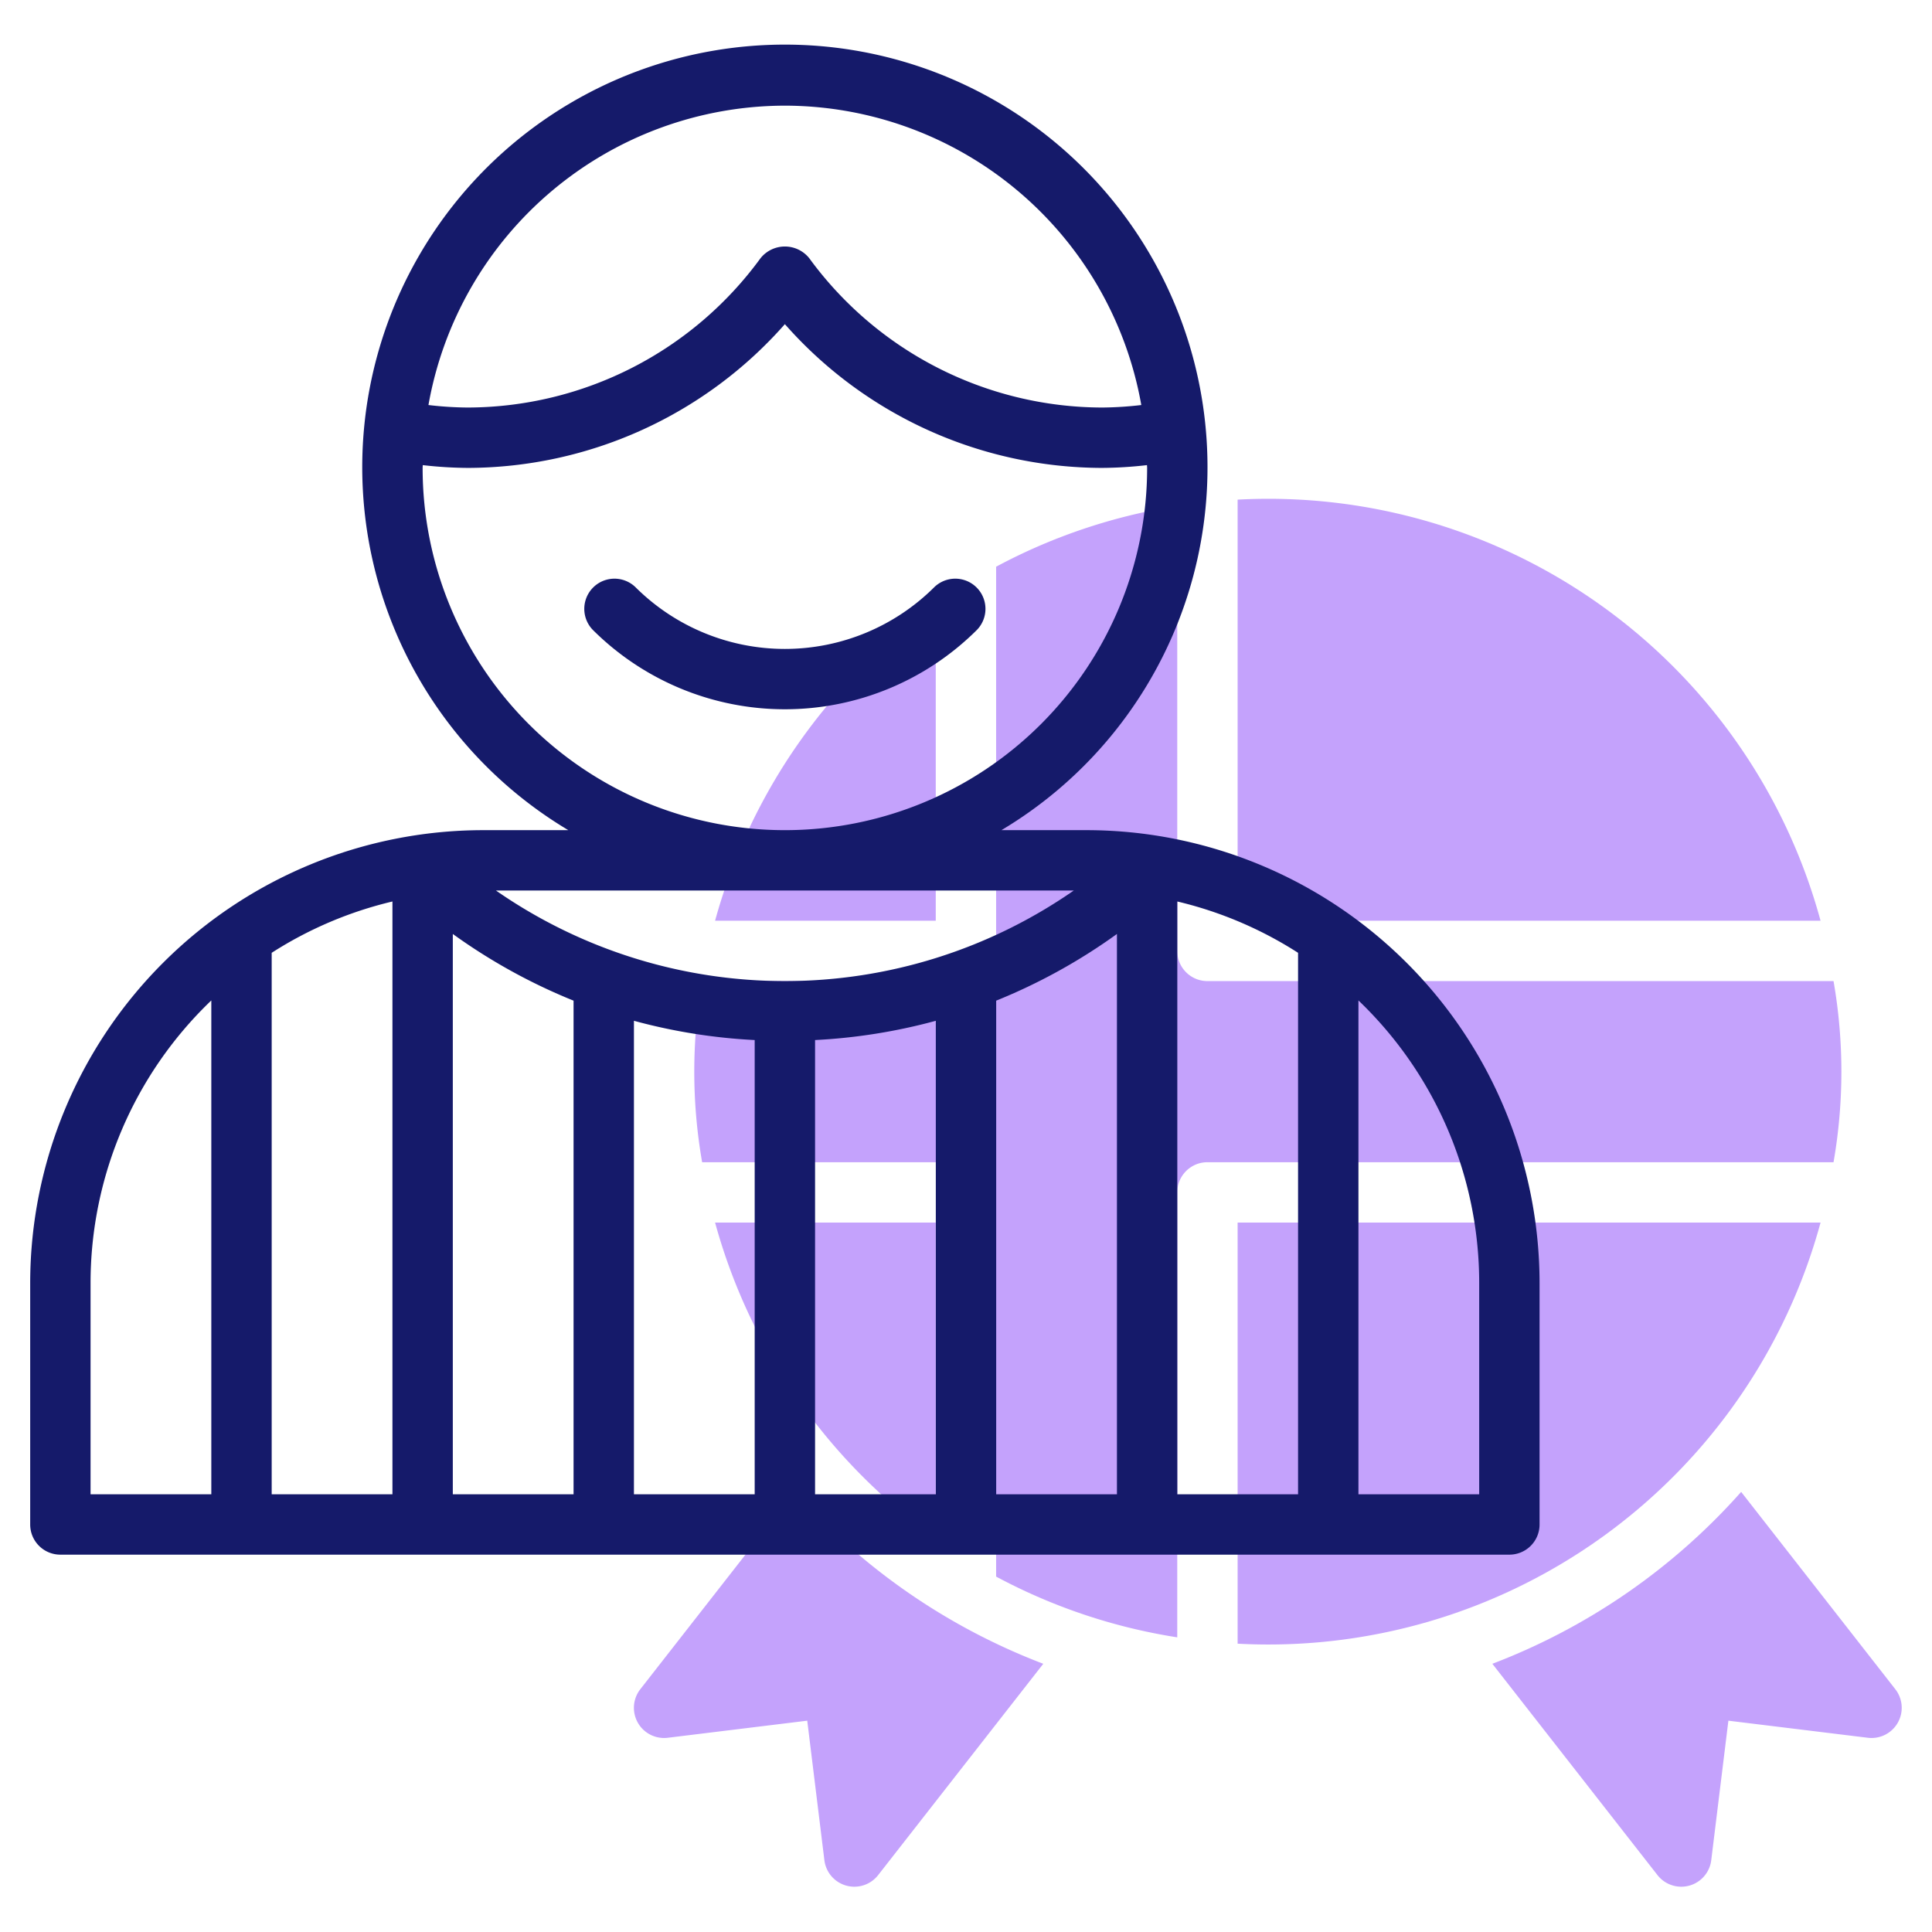 <svg xmlns="http://www.w3.org/2000/svg"  viewBox="0 0 64 64" width="240px" height="240px"><path fill="#c4a2fc" d="M40.998,30.5H60.308A18.954,18.954,0,0,0,40.998,16.551Z"/><path fill="#c4a2fc" d="M60.738,32.5H39.998a.999.999,0,0,1-1-1V16.761a18.859,18.859,0,0,0-6,2.012V31.5a.999.999,0,0,1-1,1H23.259a17.43,17.43,0,0,0,0,6H31.998a.999.999,0,0,1,1,1V52.227a18.859,18.859,0,0,0,6,2.012V39.5a.999.999,0,0,1,1-1H60.738A17.43,17.43,0,0,0,60.738,32.5Z"/><path fill="#c4a2fc" d="M30.998,40.5H23.688A19.037,19.037,0,0,0,30.998,50.963Z"/><path fill="#c4a2fc" d="M30.998,30.5V20.037A19.037,19.037,0,0,0,23.688,30.5Z"/><path fill="#c4a2fc" d="M40.998,40.5V54.449A18.957,18.957,0,0,0,60.308,40.5Z"/><path fill="#c4a2fc" d="M57.678,49.421a21.047,21.047,0,0,1-8.242,5.694l5.471,7.001a1.0 1,0,0,0,1.78-.493L57.255,57l4.621.566a1,1,0,0,0,.91-1.607Z"/><path fill="#c4a2fc" d="M26.318,49.421a21.047,21.047,0,0,0,8.242,5.694l-5.471,7.001a1.0 1,0,0,1-1.78-.493L26.741,57l-4.621.566A1,1,0,0,1,21.21,55.959Z"/><path fill="#151a6a" d="M36,27.5H33.174a14,14,0,1,0-14.348,0H16a15.016,15.016,0,0,0-15,15v8a.999.999,0,0,0,1,1H50a.999.999,0,0,0,1-1v-8A15.016,15.016,0,0,0,36,27.5ZM26,3.5a12.01,12.01,0,0,1,11.807,9.917A11.674,11.674,0,0,1,36.5,13.5a12.045,12.045,0,0,1-9.692-4.946,1.034,1.034,0,0,0-1.615,0A12.045,12.045,0,0,1,15.5,13.5a11.674,11.674,0,0,1-1.307-.083A12.01,12.01,0,0,1,26,3.5Zm-12,12c0-.031.004-.061.005-.092A13.651,13.651,0,0,0,15.5,15.5,14.041,14.041,0,0,0,26,10.738,14.041,14.041,0,0,0,36.5,15.5a13.651,13.651,0,0,0,1.495-.092C37.996,15.439,38,15.469,38,15.5a12,12,0,0,1-24,0Zm-7,34H3v-7a12.953,12.953,0,0,1,4-9.359Zm6,0H9V31.563a12.918,12.918,0,0,1,4-1.7Zm6,0H15V30.939a18.993,18.993,0,0,0,4,2.209Zm6,0H21V33.815a18.815,18.815,0,0,0,4,.638Zm-8.57-20H35.57A16.765,16.765,0,0,1,16.43,29.5ZM31,49.5H27V34.453a18.815,18.815,0,0,0,4-.638Zm6,0H33V33.148a18.993,18.993,0,0,0,4-2.209Zm6,0H39V29.863a12.918,12.918,0,0,1,4,1.7Zm6,0H45V33.141A12.953,12.953,0,0,1,49,42.5Z"/><path fill="#151a6a" d="M32.364,20.864A1.0 1,0,0,0,30.95,19.45a7.01,7.01,0,0,1-9.9,0,1.0 1,0,0,0-1.414,1.414A9.011,9.011,0,0,0,32.364,20.864Z"/></svg>